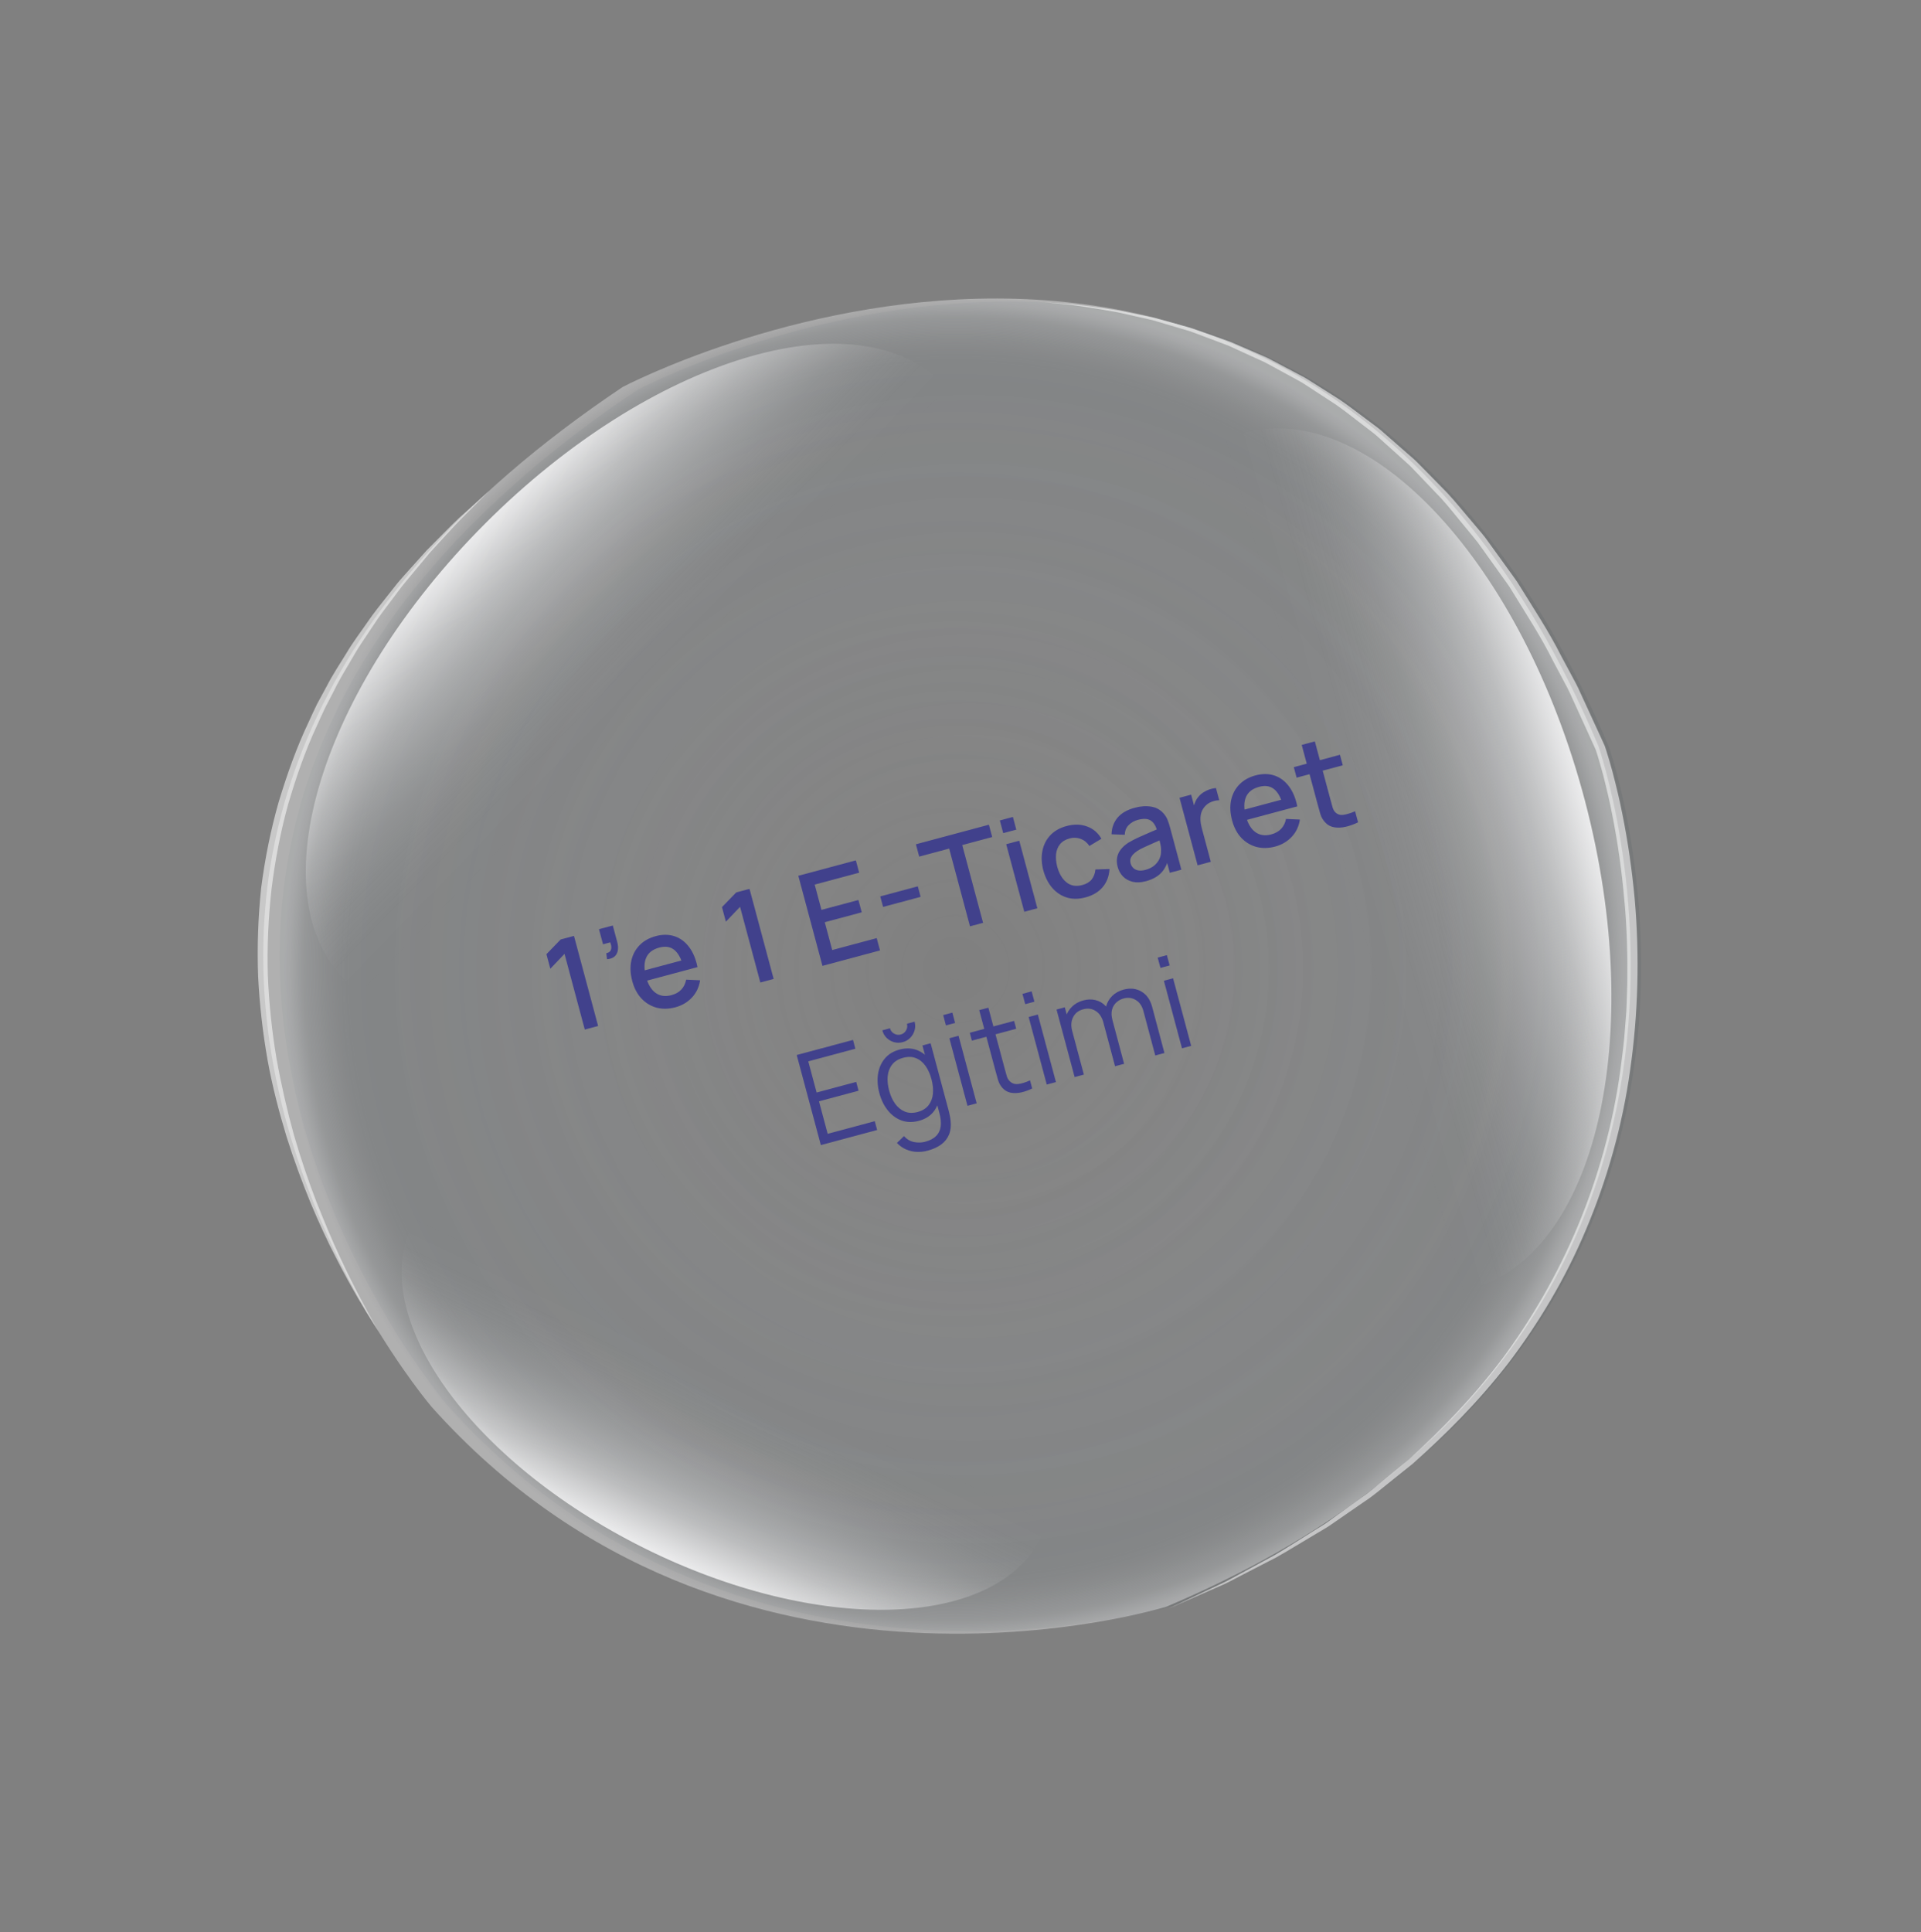 <svg width="178" height="179" viewBox="0 0 178 179" fill="none" xmlns="http://www.w3.org/2000/svg">
<rect x="0" y="0" width="178" height="179" fill="#808080" stroke="none"/>
<path d="M59.064 36.114C59.064 36.114 121.149 3.311 149.077 69.188C149.077 69.188 168.324 123.682 109.224 148.624C109.224 148.624 69.1 161.093 41.448 130.187C41.448 130.187 -3.286 77.862 59.071 36.114L59.064 36.114Z" fill="url(#paint0_radial_4255_153)"/>
<g opacity="0.6">
<path d="M35.123 123.44C35.123 123.44 34.956 123.144 34.646 122.596C34.329 122.048 33.897 121.228 33.339 120.186C32.791 119.141 32.14 117.864 31.456 116.37C30.755 114.886 30.05 113.173 29.301 111.301C28.58 109.415 27.868 107.349 27.228 105.129C26.609 102.903 26.064 100.534 25.618 98.059C25.203 95.581 24.927 92.997 24.818 90.362C24.743 87.727 24.862 85.048 25.159 82.39C25.485 79.734 25.986 77.103 26.687 74.564C27.426 72.034 28.273 69.58 29.335 67.299C29.598 66.731 29.843 66.159 30.115 65.6C30.398 65.052 30.68 64.511 30.959 63.973C31.487 62.88 32.12 61.88 32.699 60.886C33.26 59.875 33.928 58.969 34.517 58.06C35.099 57.145 35.749 56.317 36.351 55.511C36.654 55.105 36.95 54.714 37.243 54.326C37.543 53.945 37.853 53.594 38.142 53.236C38.727 52.529 39.286 51.854 39.813 51.225C40.93 50.02 41.876 48.944 42.703 48.103C44.375 46.432 45.328 45.478 45.328 45.478C45.328 45.478 44.327 46.384 42.567 47.967C41.703 48.777 40.715 49.819 39.544 50.983C38.993 51.596 38.407 52.249 37.788 52.937C37.481 53.284 37.158 53.635 36.848 54.006C36.549 54.387 36.239 54.779 35.922 55.177C35.293 55.977 34.619 56.794 34.006 57.706C33.386 58.612 32.692 59.51 32.1 60.518C31.487 61.512 30.823 62.509 30.261 63.602C29.969 64.14 29.672 64.688 29.376 65.236C29.097 65.794 28.842 66.376 28.573 66.952C27.48 69.256 26.595 71.748 25.819 74.315C25.084 76.895 24.546 79.571 24.199 82.274C23.916 84.987 23.821 87.71 23.916 90.393C24.045 93.068 24.352 95.69 24.791 98.198C25.244 100.707 25.877 103.09 26.554 105.32C27.256 107.546 28.025 109.609 28.798 111.492C29.587 113.364 30.367 115.056 31.133 116.516C31.878 117.99 32.583 119.24 33.172 120.264C33.764 121.285 34.254 122.075 34.598 122.61C34.935 123.144 35.119 123.43 35.119 123.43L35.123 123.44Z" fill="#F9F9F9"/>
</g>
<path d="M57.692 35.858C57.692 35.858 120.049 2.913 148.096 69.079C148.096 69.079 167.432 123.811 108.067 148.862C108.067 148.862 67.765 161.386 39.994 130.347C39.994 130.347 -4.934 77.794 57.692 35.858Z" fill="url(#paint1_radial_4255_153)"/>
<path d="M32.002 90.866C40.124 98.988 47.616 81.705 62.901 66.421C78.186 51.136 95.468 43.643 87.346 35.521C79.224 27.399 60.256 33.206 44.971 48.491C29.687 63.776 23.883 82.747 32.002 90.866Z" fill="url(#paint2_linear_4255_153)"/>
<path d="M115.341 40.076C103.699 43.14 115.389 59.057 121.156 80.966C126.922 102.876 124.584 122.487 136.226 119.423C147.868 116.359 152.634 96.112 146.864 74.199C141.097 52.29 126.98 37.009 115.338 40.072L115.341 40.076Z" fill="url(#paint3_linear_4255_153)"/>
<path d="M96.468 142.446C100.73 133.901 85.126 132.546 69.041 124.53C52.96 116.509 42.489 104.86 38.227 113.405C33.965 121.949 43.548 135.379 59.629 143.399C75.71 151.419 92.203 150.993 96.462 142.446L96.468 142.446Z" fill="url(#paint4_linear_4255_153)"/>
<g opacity="0.6">
<path d="M96.384 27.954C96.384 27.954 97.041 28.025 98.273 28.148C99.509 28.24 101.303 28.536 103.573 28.934C104.135 29.06 104.731 29.193 105.35 29.336C105.66 29.407 105.98 29.475 106.307 29.55C106.467 29.588 106.634 29.625 106.8 29.663C106.964 29.71 107.127 29.758 107.294 29.809C107.961 30.006 108.656 30.211 109.374 30.425C109.731 30.538 110.106 30.626 110.467 30.762C110.827 30.898 111.202 31.035 111.576 31.177C112.325 31.463 113.105 31.739 113.898 32.056C114.674 32.41 115.467 32.774 116.288 33.152C116.693 33.346 117.122 33.509 117.52 33.737C117.925 33.959 118.334 34.183 118.749 34.408C119.164 34.633 119.579 34.864 120.005 35.092C120.216 35.208 120.427 35.324 120.642 35.443C120.849 35.569 121.05 35.708 121.258 35.841C122.082 36.379 122.926 36.931 123.784 37.489C124.628 38.068 125.435 38.738 126.282 39.375C126.698 39.702 127.137 40.011 127.549 40.362C127.95 40.723 128.355 41.087 128.764 41.455C129.172 41.822 129.581 42.19 129.996 42.564C130.204 42.752 130.411 42.939 130.619 43.126C130.817 43.324 131.011 43.531 131.205 43.732C131.984 44.546 132.774 45.376 133.574 46.21C134.35 47.068 135.065 48.001 135.827 48.906C136.199 49.366 136.59 49.819 136.954 50.292C137.305 50.779 137.652 51.269 138.006 51.759C138.36 52.249 138.714 52.746 139.068 53.243C139.415 53.747 139.804 54.224 140.11 54.761C141.397 56.865 142.775 58.959 143.906 61.233C144.202 61.794 144.501 62.353 144.801 62.918C145.104 63.479 145.407 64.041 145.659 64.633C146.193 65.801 146.728 66.975 147.265 68.153L147.667 69.038L147.854 69.45L148.004 69.906C148.195 70.519 148.372 71.146 148.539 71.769C148.859 73.028 149.165 74.294 149.41 75.581C149.917 78.144 150.281 80.749 150.51 83.367C150.765 85.977 150.819 88.605 150.785 91.22L150.721 93.177C150.707 93.831 150.629 94.474 150.584 95.124C150.51 96.425 150.329 97.708 150.166 98.988C149.481 104.111 148.093 109.041 146.203 113.578C144.304 118.113 141.89 122.249 139.208 125.877C136.484 129.486 133.479 132.539 130.565 135.201C129.802 135.828 129.057 136.444 128.328 137.043C127.593 137.635 126.902 138.251 126.153 138.755C125.421 139.283 124.713 139.794 124.018 140.291C123.675 140.539 123.331 140.788 122.994 141.029C122.657 141.271 122.299 141.472 121.962 141.686C120.597 142.534 119.334 143.354 118.14 144.059C116.917 144.723 115.791 145.332 114.776 145.884C114.266 146.156 113.792 146.432 113.329 146.65C112.863 146.871 112.427 147.075 112.022 147.269C111.209 147.654 110.521 147.981 109.959 148.243C108.839 148.77 108.244 149.053 108.244 149.053C108.244 149.053 108.85 148.787 109.983 148.287C110.552 148.038 111.25 147.729 112.073 147.368C112.485 147.187 112.928 146.99 113.398 146.786C113.867 146.575 114.347 146.306 114.861 146.044C115.889 145.513 117.03 144.924 118.269 144.284C119.484 143.599 120.764 142.803 122.156 141.982C122.5 141.768 122.861 141.577 123.205 141.342C123.549 141.108 123.896 140.869 124.25 140.624C124.955 140.137 125.683 139.634 126.429 139.12C127.191 138.629 127.892 138.017 128.641 137.431C129.387 136.835 130.143 136.223 130.919 135.603C133.891 132.958 136.964 129.911 139.763 126.296C142.523 122.657 145.039 118.501 146.969 113.895C148.906 109.303 150.336 104.299 151.054 99.107C151.793 93.923 151.936 88.571 151.47 83.271C151.224 80.623 150.85 77.988 150.322 75.391C150.07 74.09 149.754 72.807 149.42 71.527C149.247 70.89 149.066 70.254 148.865 69.624L148.712 69.151C148.712 69.151 148.685 69.076 148.678 69.062L148.651 69.008L148.6 68.895L148.498 68.671L148.089 67.779C147.541 66.591 146.996 65.413 146.459 64.235C146.203 63.639 145.894 63.071 145.587 62.506C145.284 61.937 144.978 61.372 144.675 60.811C143.528 58.52 142.122 56.406 140.815 54.288C140.501 53.75 140.106 53.267 139.756 52.76C139.392 52.259 139.034 51.759 138.677 51.265C138.319 50.772 137.962 50.278 137.604 49.785C137.23 49.308 136.828 48.859 136.447 48.396C135.664 47.49 134.929 46.557 134.132 45.7C133.312 44.866 132.502 44.035 131.702 43.221C131.501 43.02 131.307 42.813 131.099 42.619C130.885 42.432 130.674 42.248 130.459 42.061C130.034 41.69 129.615 41.318 129.196 40.954C128.777 40.59 128.366 40.226 127.954 39.868C127.535 39.518 127.086 39.211 126.664 38.885C125.799 38.251 124.972 37.587 124.11 37.012C123.236 36.457 122.378 35.913 121.533 35.382C121.322 35.252 121.115 35.113 120.904 34.99C120.686 34.874 120.468 34.759 120.253 34.646C119.821 34.418 119.396 34.19 118.977 33.969C118.555 33.744 118.14 33.526 117.731 33.309C117.326 33.08 116.887 32.927 116.478 32.737C115.648 32.376 114.834 32.025 114.048 31.681C113.244 31.382 112.451 31.12 111.692 30.844C111.311 30.708 110.936 30.578 110.569 30.449C110.201 30.32 109.823 30.235 109.462 30.132C108.734 29.935 108.036 29.741 107.362 29.557C107.195 29.513 107.025 29.465 106.865 29.421C106.695 29.387 106.531 29.353 106.368 29.319C106.041 29.251 105.718 29.186 105.405 29.125C104.778 28.995 104.183 28.876 103.611 28.761C101.32 28.403 99.519 28.168 98.28 28.107C97.044 28.015 96.387 27.964 96.387 27.964L96.384 27.954Z" fill="#F9F9F9"/>
</g>
<path d="M54.187 95.388L52.308 88.375L50.993 89.752L50.632 88.402L51.951 87.042L53.185 86.711L55.421 95.057L54.187 95.388ZM56.247 88.872L56.178 88.313C56.347 88.28 56.468 88.215 56.542 88.116C56.615 88.018 56.649 87.899 56.645 87.76C56.641 87.62 56.606 87.469 56.543 87.309L55.876 87.487L55.502 86.09L56.783 85.747L57.188 87.26C57.31 87.716 57.292 88.089 57.134 88.38C56.98 88.67 56.684 88.834 56.247 88.872ZM62.584 93.324C61.962 93.49 61.379 93.502 60.835 93.358C60.294 93.209 59.827 92.926 59.434 92.509C59.044 92.088 58.762 91.555 58.589 90.91C58.406 90.226 58.374 89.598 58.495 89.028C58.619 88.456 58.874 87.972 59.261 87.574C59.647 87.177 60.145 86.896 60.756 86.732C61.393 86.562 61.976 86.565 62.504 86.742C63.031 86.916 63.477 87.246 63.844 87.731C64.214 88.216 64.476 88.839 64.63 89.601L63.419 89.926L63.301 89.486C63.099 88.761 62.816 88.261 62.452 87.986C62.092 87.71 61.638 87.645 61.09 87.792C60.483 87.955 60.078 88.268 59.876 88.732C59.673 89.197 59.668 89.79 59.862 90.513C60.046 91.2 60.342 91.693 60.748 91.99C61.154 92.282 61.645 92.352 62.22 92.198C62.599 92.096 62.903 91.924 63.131 91.68C63.363 91.432 63.513 91.126 63.582 90.764L64.871 90.823C64.778 91.448 64.525 91.982 64.113 92.423C63.7 92.861 63.191 93.161 62.584 93.324ZM59.559 90.96L59.306 90.016L63.775 88.818L64.028 89.763L59.559 90.96ZM70.453 91.029L68.574 84.016L67.26 85.394L66.898 84.043L68.217 82.683L69.451 82.353L71.687 90.698L70.453 91.029ZM76.209 89.487L73.972 81.141L79.304 79.713L79.61 80.854L75.49 81.958L76.117 84.3L79.542 83.382L79.848 84.524L76.423 85.442L77.114 88.02L81.235 86.916L81.541 88.058L76.209 89.487ZM81.827 84.025L81.566 83.051L85.044 82.119L85.305 83.093L81.827 84.025ZM89.88 85.823L87.95 78.62L85.174 79.364L84.868 78.222L91.632 76.409L91.937 77.551L89.161 78.295L91.092 85.499L89.88 85.823ZM92.959 77.191L92.644 76.014L93.855 75.689L94.17 76.866L92.959 77.191ZM94.911 84.475L93.234 78.216L94.445 77.892L96.122 84.151L94.911 84.475ZM100.587 83.141C99.945 83.313 99.362 83.316 98.838 83.15C98.313 82.984 97.864 82.684 97.491 82.25C97.121 81.815 96.85 81.281 96.676 80.648C96.507 80.002 96.478 79.399 96.589 78.839C96.699 78.275 96.942 77.792 97.319 77.389C97.695 76.986 98.2 76.699 98.834 76.529C99.518 76.346 100.147 76.36 100.721 76.57C101.299 76.78 101.744 77.16 102.057 77.709L100.945 78.38C100.731 78.061 100.461 77.841 100.135 77.721C99.811 77.597 99.474 77.582 99.123 77.676C98.725 77.782 98.423 77.965 98.219 78.222C98.014 78.476 97.893 78.782 97.856 79.139C97.82 79.497 97.855 79.885 97.963 80.303C98.14 80.948 98.426 81.43 98.823 81.75C99.223 82.07 99.709 82.153 100.281 81.999C100.671 81.895 100.962 81.722 101.154 81.48C101.349 81.233 101.465 80.924 101.502 80.554L102.809 80.514C102.768 81.18 102.555 81.74 102.172 82.195C101.788 82.645 101.259 82.961 100.587 83.141ZM106.186 81.641C105.722 81.765 105.311 81.784 104.952 81.698C104.593 81.608 104.294 81.444 104.056 81.205C103.821 80.962 103.658 80.67 103.567 80.33C103.482 80.013 103.464 79.72 103.512 79.45C103.559 79.181 103.671 78.933 103.847 78.708C104.022 78.479 104.255 78.27 104.548 78.079C104.805 77.924 105.1 77.768 105.435 77.612C105.77 77.456 106.124 77.299 106.496 77.141C106.871 76.983 107.243 76.825 107.611 76.668L107.236 77.03C107.112 76.537 106.911 76.202 106.631 76.024C106.354 75.842 105.955 75.82 105.434 75.96C105.105 76.048 104.825 76.206 104.592 76.434C104.358 76.658 104.234 76.961 104.22 77.341L102.997 77.296C103.007 76.718 103.186 76.212 103.534 75.779C103.886 75.346 104.423 75.032 105.146 74.838C105.706 74.688 106.219 74.654 106.684 74.737C107.152 74.814 107.538 75.034 107.842 75.395C107.997 75.573 108.117 75.773 108.201 75.995C108.285 76.217 108.363 76.459 108.433 76.722L109.466 80.576L108.394 80.863L108.01 79.431L108.268 79.561C108.138 80.109 107.903 80.555 107.565 80.899C107.229 81.237 106.769 81.484 106.186 81.641ZM106.135 80.592C106.478 80.5 106.758 80.361 106.973 80.175C107.187 79.985 107.344 79.775 107.444 79.546C107.544 79.316 107.59 79.093 107.581 78.875C107.597 78.672 107.578 78.454 107.524 78.22C107.473 77.985 107.429 77.798 107.392 77.659L107.825 77.698C107.458 77.859 107.124 78.004 106.824 78.134C106.523 78.264 106.252 78.387 106.009 78.502C105.769 78.611 105.559 78.724 105.379 78.838C105.228 78.941 105.098 79.05 104.988 79.166C104.883 79.282 104.807 79.408 104.76 79.544C104.718 79.68 104.719 79.831 104.764 79.997C104.807 80.159 104.888 80.299 105.007 80.416C105.124 80.53 105.277 80.605 105.464 80.641C105.652 80.678 105.876 80.662 106.135 80.592ZM110.971 80.172L109.294 73.913L110.371 73.624L110.778 75.143L110.575 74.986C110.598 74.764 110.65 74.554 110.729 74.355C110.807 74.152 110.912 73.974 111.046 73.823C111.173 73.664 111.325 73.528 111.502 73.415C111.681 73.296 111.872 73.204 112.073 73.137C112.274 73.067 112.474 73.024 112.672 73.008L112.977 74.144C112.757 74.144 112.525 74.19 112.28 74.281C112.039 74.37 111.833 74.51 111.66 74.701C111.497 74.882 111.382 75.078 111.315 75.291C111.252 75.502 111.225 75.727 111.235 75.965C111.243 76.198 111.281 76.439 111.347 76.686L112.194 79.845L110.971 80.172ZM118.163 78.432C117.541 78.598 116.958 78.61 116.414 78.465C115.873 78.316 115.406 78.034 115.012 77.617C114.622 77.196 114.341 76.663 114.168 76.017C113.984 75.334 113.953 74.706 114.073 74.136C114.198 73.564 114.453 73.079 114.839 72.682C115.226 72.284 115.724 72.004 116.334 71.84C116.972 71.669 117.555 71.673 118.082 71.85C118.609 72.024 119.056 72.353 119.422 72.839C119.792 73.324 120.054 73.947 120.209 74.709L118.998 75.034L118.88 74.593C118.677 73.869 118.394 73.369 118.031 73.094C117.671 72.818 117.217 72.753 116.668 72.9C116.061 73.062 115.657 73.376 115.454 73.84C115.251 74.305 115.247 74.898 115.44 75.62C115.625 76.308 115.92 76.8 116.327 77.097C116.732 77.39 117.223 77.46 117.799 77.305C118.177 77.204 118.481 77.031 118.71 76.788C118.941 76.54 119.092 76.234 119.16 75.872L120.449 75.931C120.356 76.556 120.103 77.09 119.692 77.531C119.279 77.969 118.769 78.269 118.163 78.432ZM115.138 76.068L114.885 75.123L119.353 73.926L119.606 74.871L115.138 76.068ZM125.838 76.189C125.464 76.372 125.087 76.508 124.705 76.598C124.323 76.688 123.966 76.705 123.632 76.649C123.298 76.594 123.017 76.441 122.789 76.192C122.584 75.969 122.44 75.726 122.357 75.463C122.277 75.194 122.191 74.89 122.1 74.55L120.617 69.016L121.834 68.689L123.302 74.166C123.369 74.417 123.43 74.635 123.483 74.82C123.541 75.003 123.623 75.148 123.731 75.256C123.934 75.459 124.191 75.537 124.502 75.491C124.815 75.44 125.169 75.331 125.563 75.163L125.838 76.189ZM120.144 72.049L119.884 71.076L124.161 69.93L124.422 70.903L120.144 72.049ZM76.06 106.091L73.823 97.746L79.04 96.348L79.258 97.165L74.894 98.334L75.668 101.221L79.336 100.238L79.555 101.055L75.887 102.038L76.693 105.046L81.057 103.876L81.276 104.694L76.06 106.091ZM83.651 96.553C83.373 96.628 83.102 96.628 82.838 96.554C82.578 96.479 82.35 96.347 82.154 96.159C81.962 95.966 81.829 95.733 81.756 95.459L82.463 95.269C82.521 95.486 82.648 95.65 82.844 95.763C83.04 95.877 83.246 95.904 83.462 95.846C83.682 95.787 83.847 95.66 83.956 95.465C84.07 95.269 84.097 95.063 84.039 94.847L84.746 94.657C84.82 94.932 84.819 95.201 84.745 95.465C84.67 95.725 84.537 95.954 84.345 96.15C84.157 96.345 83.926 96.48 83.651 96.553ZM85.948 106.609C85.628 106.695 85.298 106.732 84.959 106.719C84.625 106.709 84.299 106.637 83.982 106.503C83.665 106.372 83.375 106.169 83.11 105.892L83.766 105.256C84.033 105.557 84.343 105.741 84.697 105.808C85.055 105.878 85.398 105.869 85.726 105.781C86.178 105.66 86.521 105.477 86.754 105.232C86.991 104.99 87.129 104.688 87.169 104.326C87.209 103.963 87.161 103.537 87.025 103.047L86.578 101.378L86.677 101.352L85.473 96.86L86.232 96.657L87.886 102.829C87.934 103.007 87.974 103.178 88.005 103.344C88.042 103.512 88.068 103.679 88.084 103.845C88.135 104.332 88.086 104.757 87.935 105.121C87.788 105.483 87.546 105.788 87.211 106.035C86.879 106.281 86.459 106.473 85.948 106.609ZM85.145 103.843C84.562 103.999 84.025 103.988 83.533 103.809C83.041 103.626 82.618 103.315 82.265 102.876C81.911 102.436 81.65 101.904 81.482 101.278C81.316 100.656 81.274 100.066 81.357 99.51C81.443 98.953 81.653 98.474 81.984 98.075C82.316 97.675 82.768 97.399 83.34 97.245C83.927 97.088 84.46 97.099 84.939 97.277C85.417 97.455 85.826 97.766 86.164 98.21C86.505 98.648 86.76 99.184 86.93 99.818C87.097 100.44 87.145 101.03 87.075 101.587C87.004 102.14 86.808 102.617 86.489 103.017C86.169 103.413 85.721 103.689 85.145 103.843ZM85.019 103.026C85.464 102.907 85.802 102.7 86.034 102.406C86.265 102.112 86.402 101.757 86.444 101.34C86.484 100.919 86.439 100.467 86.31 99.984C86.179 99.493 85.991 99.08 85.748 98.743C85.503 98.403 85.208 98.165 84.861 98.031C84.518 97.895 84.129 97.885 83.692 98.002C83.244 98.122 82.902 98.332 82.668 98.631C82.433 98.93 82.295 99.287 82.254 99.704C82.216 100.12 82.26 100.564 82.386 101.035C82.514 101.511 82.7 101.92 82.946 102.265C83.194 102.604 83.493 102.845 83.841 102.987C84.19 103.13 84.583 103.143 85.019 103.026ZM87.65 95.004L87.394 94.047L88.246 93.819L88.502 94.775L87.65 95.004ZM89.646 102.451L87.969 96.192L88.82 95.963L90.498 102.223L89.646 102.451ZM95.643 100.844C95.311 101.011 94.971 101.134 94.623 101.21C94.279 101.286 93.954 101.294 93.648 101.235C93.347 101.175 93.089 101.025 92.875 100.784C92.701 100.582 92.577 100.365 92.502 100.133C92.43 99.895 92.353 99.624 92.271 99.319L90.735 93.587L91.582 93.36L93.108 99.057C93.178 99.32 93.24 99.54 93.291 99.716C93.345 99.888 93.427 100.032 93.537 100.147C93.745 100.369 94.007 100.464 94.322 100.434C94.641 100.402 95.014 100.29 95.443 100.096L95.643 100.844ZM90.058 96.414L89.862 95.684L93.966 94.585L94.162 95.315L90.058 96.414ZM94.997 93.035L94.74 92.079L95.592 91.85L95.849 92.807L94.997 93.035ZM96.992 100.482L95.315 94.223L96.167 93.995L97.844 100.254L96.992 100.482ZM107.046 97.788L105.951 93.678C105.822 93.195 105.585 92.852 105.241 92.65C104.9 92.444 104.522 92.396 104.109 92.507C103.873 92.57 103.658 92.685 103.463 92.854C103.268 93.022 103.129 93.245 103.046 93.524C102.967 93.802 102.98 94.134 103.083 94.521L102.54 94.511C102.409 94.066 102.391 93.65 102.486 93.264C102.585 92.878 102.774 92.547 103.053 92.274C103.334 91.996 103.684 91.801 104.101 91.689C104.731 91.52 105.287 91.58 105.771 91.869C106.253 92.154 106.582 92.626 106.759 93.287L107.898 97.56L107.046 97.788ZM99.576 99.79L97.898 93.531L98.664 93.326L99.077 94.868L99.169 94.843L100.433 99.56L99.576 99.79ZM103.32 98.787L102.24 94.734C102.106 94.236 101.868 93.879 101.525 93.665C101.184 93.445 100.798 93.394 100.365 93.51C99.932 93.626 99.623 93.868 99.436 94.237C99.248 94.602 99.22 95.03 99.351 95.521L98.766 95.379C98.659 94.977 98.657 94.593 98.762 94.225C98.865 93.854 99.057 93.533 99.336 93.264C99.615 92.99 99.963 92.797 100.38 92.686C100.778 92.579 101.155 92.569 101.509 92.656C101.868 92.743 102.179 92.924 102.444 93.201C102.709 93.478 102.903 93.848 103.027 94.312L104.16 98.562L103.32 98.787ZM107.527 89.677L107.271 88.721L108.123 88.493L108.379 89.449L107.527 89.677ZM109.523 97.125L107.846 90.866L108.697 90.637L110.375 96.897L109.523 97.125Z" fill="#41418C"/>
<defs>
<radialGradient id="paint0_radial_4255_153" cx="0" cy="0" r="1" gradientUnits="userSpaceOnUse" gradientTransform="translate(89.787 89.807) rotate(135) scale(62.281 62.281)">
<stop offset="0.27" stop-color="#293A47" stop-opacity="0"/>
<stop offset="0.36" stop-color="#293A47" stop-opacity="0.02"/>
<stop offset="0.88" stop-color="#293A47" stop-opacity="0.1"/>
<stop offset="1" stop-color="#293A47" stop-opacity="0.1"/>
</radialGradient>
<radialGradient id="paint1_radial_4255_153" cx="0" cy="0" r="1" gradientUnits="userSpaceOnUse" gradientTransform="translate(88.547 89.787) rotate(135) scale(62.556)">
<stop stop-color="#F7F7F8" stop-opacity="0"/>
<stop offset="0.08" stop-color="#F7F7F8" stop-opacity="0.01"/>
<stop offset="0.54" stop-color="#F7F7F8" stop-opacity="0.08"/>
<stop offset="0.9" stop-color="#F7F7F8" stop-opacity="0.1"/>
<stop offset="0.92" stop-color="#F7F7F8" stop-opacity="0.12"/>
<stop offset="0.94" stop-color="#F7F7F8" stop-opacity="0.16"/>
<stop offset="0.97" stop-color="#F7F7F8" stop-opacity="0.24"/>
<stop offset="0.99" stop-color="#F7F7F8" stop-opacity="0.36"/>
<stop offset="1" stop-color="#F7F7F8" stop-opacity="0.4"/>
</radialGradient>
<linearGradient id="paint2_linear_4255_153" x1="43.97" y1="47.96" x2="61.09" y2="64.576" gradientUnits="userSpaceOnUse">
<stop stop-color="#F7F7F8"/>
<stop offset="0.05" stop-color="#F7F7F8" stop-opacity="0.87"/>
<stop offset="0.15" stop-color="#F7F7F8" stop-opacity="0.67"/>
<stop offset="0.25" stop-color="#F7F7F8" stop-opacity="0.49"/>
<stop offset="0.36" stop-color="#F7F7F8" stop-opacity="0.34"/>
<stop offset="0.47" stop-color="#F7F7F8" stop-opacity="0.22"/>
<stop offset="0.58" stop-color="#F7F7F8" stop-opacity="0.12"/>
<stop offset="0.7" stop-color="#F7F7F8" stop-opacity="0.05"/>
<stop offset="0.83" stop-color="#F7F7F8" stop-opacity="0.01"/>
<stop offset="1" stop-color="#F7F7F8" stop-opacity="0"/>
</linearGradient>
<linearGradient id="paint3_linear_4255_153" x1="147.881" y1="73.593" x2="123.795" y2="80.323" gradientUnits="userSpaceOnUse">
<stop stop-color="#F7F7F8"/>
<stop offset="0.05" stop-color="#F7F7F8" stop-opacity="0.87"/>
<stop offset="0.15" stop-color="#F7F7F8" stop-opacity="0.67"/>
<stop offset="0.25" stop-color="#F7F7F8" stop-opacity="0.49"/>
<stop offset="0.36" stop-color="#F7F7F8" stop-opacity="0.34"/>
<stop offset="0.47" stop-color="#F7F7F8" stop-opacity="0.22"/>
<stop offset="0.58" stop-color="#F7F7F8" stop-opacity="0.12"/>
<stop offset="0.7" stop-color="#F7F7F8" stop-opacity="0.05"/>
<stop offset="0.83" stop-color="#F7F7F8" stop-opacity="0.01"/>
<stop offset="1" stop-color="#F7F7F8" stop-opacity="0"/>
</linearGradient>
<linearGradient id="paint4_linear_4255_153" x1="59.473" y1="144.324" x2="68.056" y2="126.44" gradientUnits="userSpaceOnUse">
<stop stop-color="#F7F7F8"/>
<stop offset="0.05" stop-color="#F7F7F8" stop-opacity="0.87"/>
<stop offset="0.15" stop-color="#F7F7F8" stop-opacity="0.67"/>
<stop offset="0.25" stop-color="#F7F7F8" stop-opacity="0.49"/>
<stop offset="0.36" stop-color="#F7F7F8" stop-opacity="0.34"/>
<stop offset="0.47" stop-color="#F7F7F8" stop-opacity="0.22"/>
<stop offset="0.58" stop-color="#F7F7F8" stop-opacity="0.12"/>
<stop offset="0.7" stop-color="#F7F7F8" stop-opacity="0.05"/>
<stop offset="0.83" stop-color="#F7F7F8" stop-opacity="0.01"/>
<stop offset="1" stop-color="#F7F7F8" stop-opacity="0"/>
</linearGradient>
</defs>
</svg>
